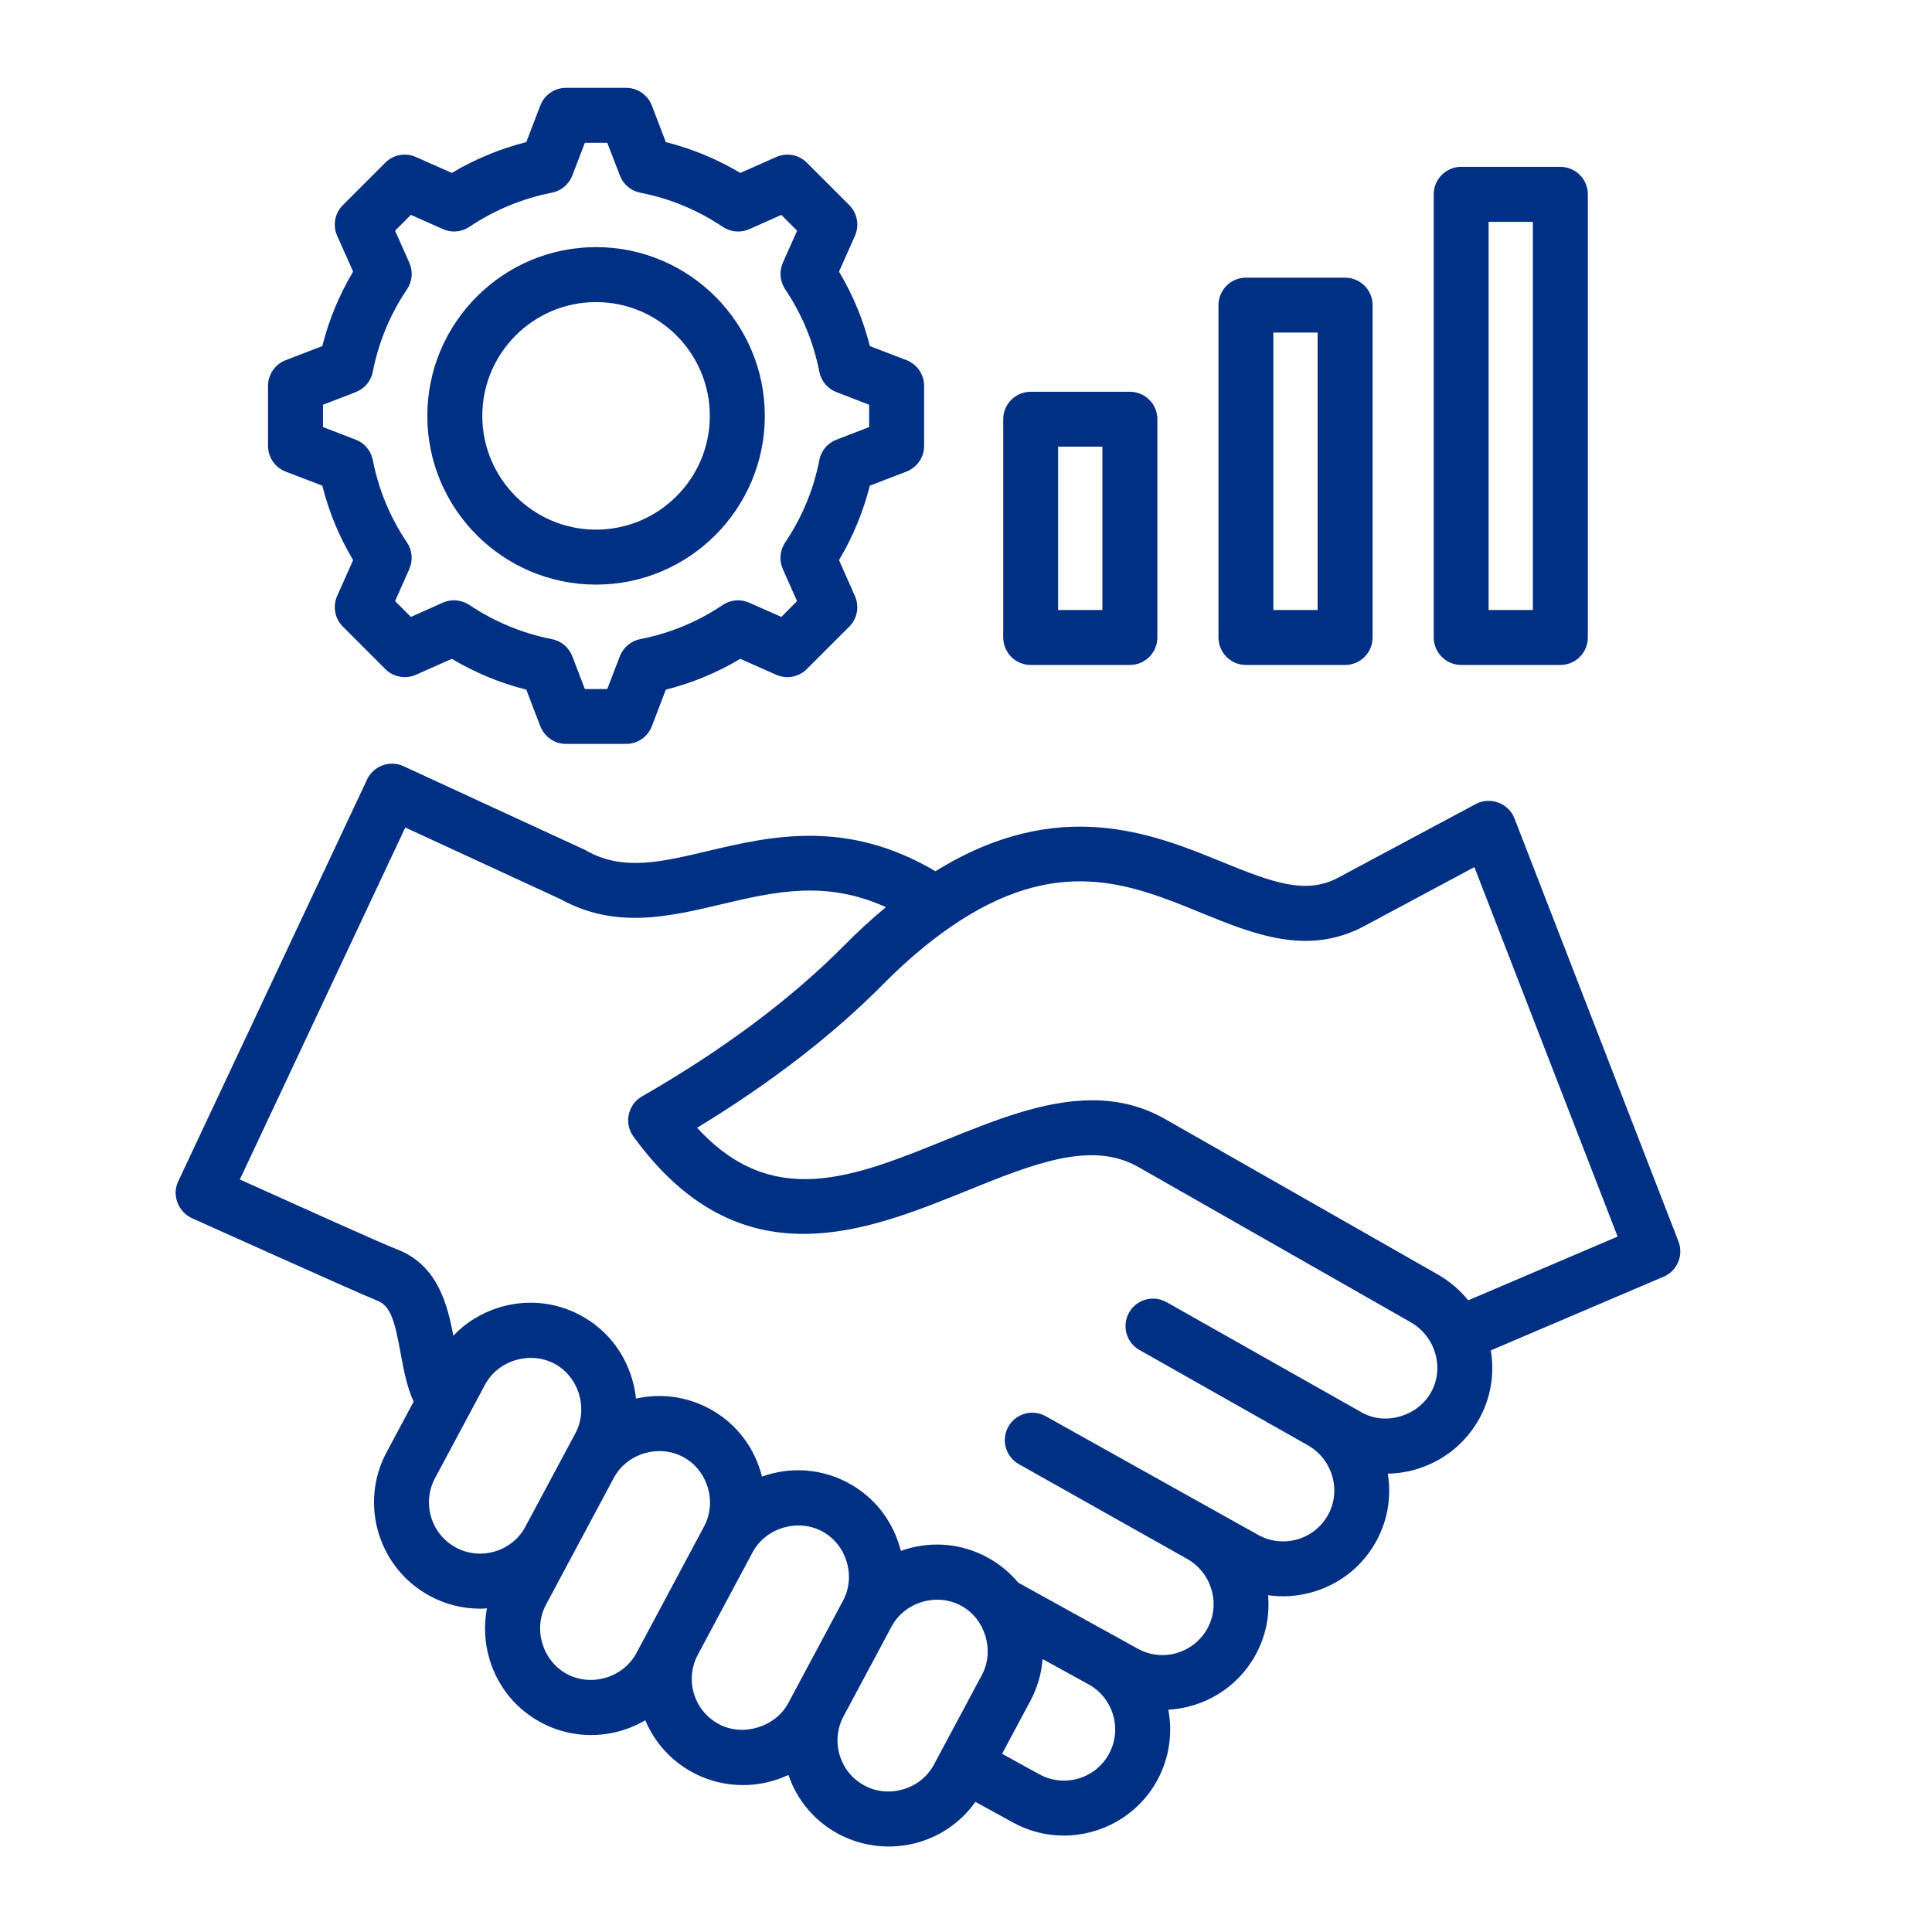 <?xml version="1.0" encoding="UTF-8"?>
<svg xmlns="http://www.w3.org/2000/svg" width="22" height="22" viewBox="0 0 22 22" fill="none">
  <path d="M18.944 14.538L16.976 15.377C17.019 15.636 16.98 15.909 16.846 16.153C16.688 16.439 16.428 16.645 16.113 16.735C16.011 16.764 15.907 16.779 15.803 16.781C15.845 17.037 15.805 17.308 15.671 17.551C15.452 17.951 15.037 18.177 14.61 18.177C14.553 18.177 14.496 18.173 14.44 18.165C14.46 18.394 14.415 18.63 14.297 18.845C14.089 19.224 13.706 19.446 13.304 19.469C13.354 19.736 13.316 20.02 13.176 20.276C12.956 20.675 12.541 20.902 12.114 20.902C11.917 20.902 11.717 20.854 11.533 20.752L11.107 20.518C10.953 20.736 10.732 20.896 10.471 20.975C10.17 21.067 9.831 21.035 9.55 20.885C9.27 20.736 9.073 20.491 8.978 20.212C8.924 20.236 8.869 20.258 8.812 20.275C8.507 20.368 8.172 20.335 7.891 20.185C7.637 20.049 7.452 19.836 7.348 19.589C7.265 19.638 7.176 19.677 7.083 19.705C6.777 19.798 6.443 19.766 6.162 19.615C5.878 19.463 5.669 19.209 5.576 18.899C5.517 18.706 5.508 18.506 5.545 18.315C5.519 18.317 5.492 18.318 5.465 18.318C5.269 18.318 5.075 18.27 4.898 18.175C4.31 17.86 4.087 17.126 4.402 16.537L4.71 15.961C4.63 15.783 4.595 15.588 4.56 15.399C4.495 15.043 4.448 14.87 4.297 14.811C4.116 14.741 2.223 13.888 2.195 13.876C2.033 13.806 1.953 13.615 2.029 13.453L4.18 8.876C4.254 8.72 4.439 8.653 4.595 8.725L6.655 9.675C6.662 9.679 6.67 9.682 6.677 9.687C7.091 9.92 7.52 9.819 8.063 9.69C8.768 9.524 9.636 9.319 10.652 9.921C12.05 9.054 13.123 9.491 13.916 9.815C14.495 10.052 14.868 10.187 15.229 9.999C15.229 9.999 16.801 9.158 16.806 9.155C16.969 9.068 17.179 9.147 17.245 9.318L19.113 14.137C19.174 14.294 19.099 14.472 18.944 14.538L18.944 14.538ZM5.637 17.666C5.787 17.621 5.909 17.521 5.982 17.386C5.982 17.386 6.552 16.32 6.553 16.319C6.701 16.041 6.592 15.677 6.314 15.529C6.038 15.382 5.673 15.487 5.523 15.768L4.953 16.833C4.802 17.117 4.909 17.471 5.193 17.623C5.33 17.696 5.488 17.711 5.637 17.666ZM7.247 18.824C7.247 18.824 8.018 17.382 8.018 17.381C8.167 17.102 8.058 16.739 7.779 16.591C7.5 16.442 7.14 16.55 6.99 16.828C6.99 16.828 6.217 18.272 6.217 18.273C6.068 18.552 6.178 18.914 6.457 19.063C6.736 19.212 7.098 19.102 7.247 18.824ZM8.976 19.394C8.976 19.394 9.6 18.228 9.6 18.227C9.749 17.948 9.64 17.586 9.361 17.437C9.081 17.289 8.719 17.398 8.57 17.676L7.946 18.843C7.794 19.127 7.902 19.482 8.186 19.633C8.46 19.78 8.83 19.666 8.976 19.394ZM10.635 20.094C10.635 20.094 11.181 19.073 11.181 19.073C11.329 18.796 11.22 18.431 10.942 18.283C10.663 18.134 10.301 18.243 10.152 18.522L9.606 19.543C9.454 19.827 9.561 20.182 9.845 20.333C10.125 20.483 10.486 20.373 10.635 20.094ZM12.396 19.18L12.392 19.178L11.872 18.892C11.86 19.057 11.813 19.218 11.733 19.368L11.411 19.971L11.835 20.204C12.117 20.359 12.472 20.256 12.627 19.974C12.782 19.692 12.678 19.336 12.396 19.18L12.396 19.18ZM16.063 15.056L12.961 13.288C12.428 12.985 11.767 13.252 11.002 13.562C9.852 14.027 8.421 14.607 7.212 12.94C7.16 12.868 7.141 12.778 7.16 12.691C7.179 12.604 7.233 12.529 7.31 12.485C8.231 11.957 9.005 11.379 9.611 10.768C9.768 10.608 9.928 10.463 10.088 10.33C9.4 10.017 8.817 10.155 8.206 10.299C7.616 10.439 7.005 10.583 6.381 10.238L4.615 9.423L2.731 13.431C2.762 13.445 2.796 13.46 2.833 13.477C3.361 13.715 4.343 14.158 4.524 14.228C4.984 14.406 5.095 14.854 5.162 15.21C5.304 15.06 5.484 14.949 5.688 14.887C5.997 14.793 6.325 14.825 6.609 14.977C6.892 15.128 7.1 15.382 7.194 15.691C7.218 15.769 7.234 15.847 7.242 15.926C7.514 15.865 7.809 15.897 8.074 16.039C8.358 16.19 8.566 16.444 8.66 16.754C8.666 16.774 8.672 16.794 8.677 16.814C8.696 16.808 8.715 16.801 8.735 16.795C9.045 16.701 9.372 16.733 9.656 16.885C9.939 17.036 10.147 17.29 10.241 17.6C10.248 17.62 10.253 17.64 10.258 17.66C10.277 17.654 10.296 17.647 10.316 17.641C10.626 17.547 10.953 17.579 11.237 17.731C11.376 17.805 11.496 17.904 11.595 18.022L12.956 18.774C13.238 18.93 13.593 18.826 13.749 18.544C13.902 18.265 13.798 17.908 13.516 17.75L11.601 16.672C11.451 16.587 11.397 16.396 11.482 16.246C11.567 16.095 11.758 16.042 11.908 16.127L14.33 17.48C14.612 17.635 14.968 17.532 15.123 17.25C15.277 16.971 15.172 16.614 14.89 16.456C14.882 16.451 12.976 15.373 12.976 15.373C12.825 15.288 12.772 15.097 12.857 14.946C12.942 14.796 13.133 14.743 13.284 14.828C13.284 14.828 15.505 16.082 15.507 16.084C15.781 16.238 16.147 16.124 16.297 15.852C16.45 15.574 16.345 15.217 16.063 15.056L16.063 15.056ZM18.42 14.081L16.789 9.874L15.521 10.553C14.881 10.886 14.27 10.636 13.679 10.395C12.869 10.063 12.031 9.721 10.819 10.559C10.566 10.734 10.309 10.952 10.056 11.208C9.482 11.788 8.77 12.336 7.938 12.842C8.797 13.78 9.716 13.408 10.767 12.982C11.321 12.758 11.887 12.529 12.436 12.529C12.72 12.529 13 12.59 13.271 12.745L16.373 14.513C16.509 14.591 16.625 14.691 16.719 14.807L18.42 14.081ZM4.866 4.736C4.866 3.676 5.728 2.814 6.787 2.814C7.847 2.814 8.709 3.676 8.709 4.736C8.709 5.795 7.847 6.657 6.787 6.657C5.728 6.657 4.866 5.795 4.866 4.736ZM5.492 4.736C5.492 5.45 6.073 6.031 6.787 6.031C7.502 6.031 8.083 5.45 8.083 4.736C8.083 4.021 7.502 3.44 6.787 3.44C6.073 3.44 5.492 4.021 5.492 4.736ZM3.052 5.078V4.394C3.052 4.264 3.132 4.148 3.252 4.102L3.67 3.941C3.745 3.642 3.863 3.358 4.021 3.093L3.839 2.684C3.787 2.566 3.812 2.428 3.904 2.336L4.388 1.852C4.479 1.761 4.618 1.735 4.736 1.788L5.145 1.969C5.41 1.811 5.694 1.694 5.993 1.618L6.153 1.2C6.2 1.08 6.316 1 6.445 1H7.129C7.259 1 7.375 1.08 7.422 1.2L7.582 1.618C7.881 1.694 8.165 1.811 8.43 1.969L8.839 1.788C8.957 1.735 9.096 1.761 9.187 1.852L9.671 2.336C9.762 2.428 9.788 2.566 9.736 2.684L9.554 3.093C9.712 3.358 9.83 3.642 9.905 3.941L10.322 4.101C10.443 4.148 10.523 4.264 10.523 4.394V5.078C10.523 5.207 10.443 5.323 10.322 5.37L9.905 5.53C9.829 5.829 9.712 6.113 9.554 6.378L9.735 6.787C9.788 6.905 9.762 7.044 9.671 7.135L9.187 7.619C9.095 7.711 8.957 7.736 8.839 7.684L8.43 7.502C8.165 7.66 7.881 7.778 7.582 7.853L7.422 8.271C7.375 8.392 7.259 8.471 7.129 8.471H6.445C6.316 8.471 6.2 8.391 6.153 8.271L5.993 7.853C5.694 7.778 5.41 7.66 5.145 7.502L4.736 7.684C4.618 7.736 4.479 7.71 4.388 7.619L3.904 7.135C3.812 7.044 3.787 6.905 3.839 6.787L4.021 6.378C3.863 6.113 3.745 5.829 3.67 5.53L3.252 5.37C3.132 5.324 3.052 5.207 3.052 5.078ZM3.678 4.863L4.051 5.007C4.151 5.045 4.224 5.133 4.245 5.238C4.311 5.576 4.442 5.892 4.635 6.178C4.695 6.267 4.704 6.381 4.661 6.479L4.499 6.845L4.679 7.025L5.044 6.862C5.142 6.819 5.256 6.829 5.345 6.889C5.632 7.081 5.948 7.212 6.285 7.278C6.391 7.299 6.478 7.372 6.517 7.473L6.66 7.846H6.915L7.058 7.473C7.097 7.373 7.184 7.299 7.29 7.278C7.627 7.212 7.944 7.081 8.23 6.889C8.319 6.829 8.433 6.819 8.531 6.863L8.897 7.025L9.076 6.845L8.914 6.48C8.87 6.381 8.881 6.267 8.94 6.178C9.133 5.892 9.264 5.576 9.33 5.239C9.35 5.133 9.424 5.045 9.524 5.007L9.897 4.863V4.609L9.525 4.465C9.424 4.427 9.351 4.339 9.33 4.234C9.264 3.896 9.133 3.58 8.941 3.294C8.881 3.204 8.871 3.091 8.914 2.992L9.077 2.627L8.897 2.447L8.531 2.61C8.433 2.653 8.319 2.643 8.23 2.583C7.944 2.391 7.628 2.26 7.29 2.194C7.185 2.173 7.097 2.1 7.059 1.999L6.915 1.626H6.66L6.517 1.999C6.478 2.099 6.391 2.173 6.285 2.194C5.948 2.26 5.632 2.391 5.345 2.583C5.256 2.643 5.142 2.653 5.044 2.609L4.679 2.447L4.499 2.627L4.661 2.992C4.705 3.091 4.695 3.205 4.635 3.294C4.442 3.58 4.311 3.896 4.245 4.233C4.225 4.339 4.151 4.426 4.051 4.465L3.678 4.609L3.678 4.863ZM11.737 7.572H12.866C13.039 7.572 13.179 7.432 13.179 7.259V4.773C13.179 4.601 13.039 4.461 12.866 4.461H11.737C11.564 4.461 11.424 4.601 11.424 4.773V7.259C11.424 7.431 11.564 7.572 11.737 7.572ZM12.049 5.086H12.553V6.946H12.049V5.086ZM16.639 7.572H17.768C17.941 7.572 18.081 7.432 18.081 7.259V2.213C18.081 2.04 17.941 1.9 17.768 1.9H16.639C16.466 1.9 16.326 2.04 16.326 2.213V7.259C16.326 7.431 16.466 7.572 16.639 7.572V7.572ZM16.951 2.526H17.455V6.946L16.951 6.946V2.526ZM14.188 7.572H15.317C15.49 7.572 15.63 7.432 15.63 7.259V3.475C15.63 3.302 15.49 3.162 15.317 3.162H14.188C14.015 3.162 13.875 3.302 13.875 3.475V7.259C13.875 7.431 14.015 7.572 14.188 7.572ZM14.5 3.787H15.004V6.946H14.5V3.787Z" fill="#003083"></path>
</svg>
